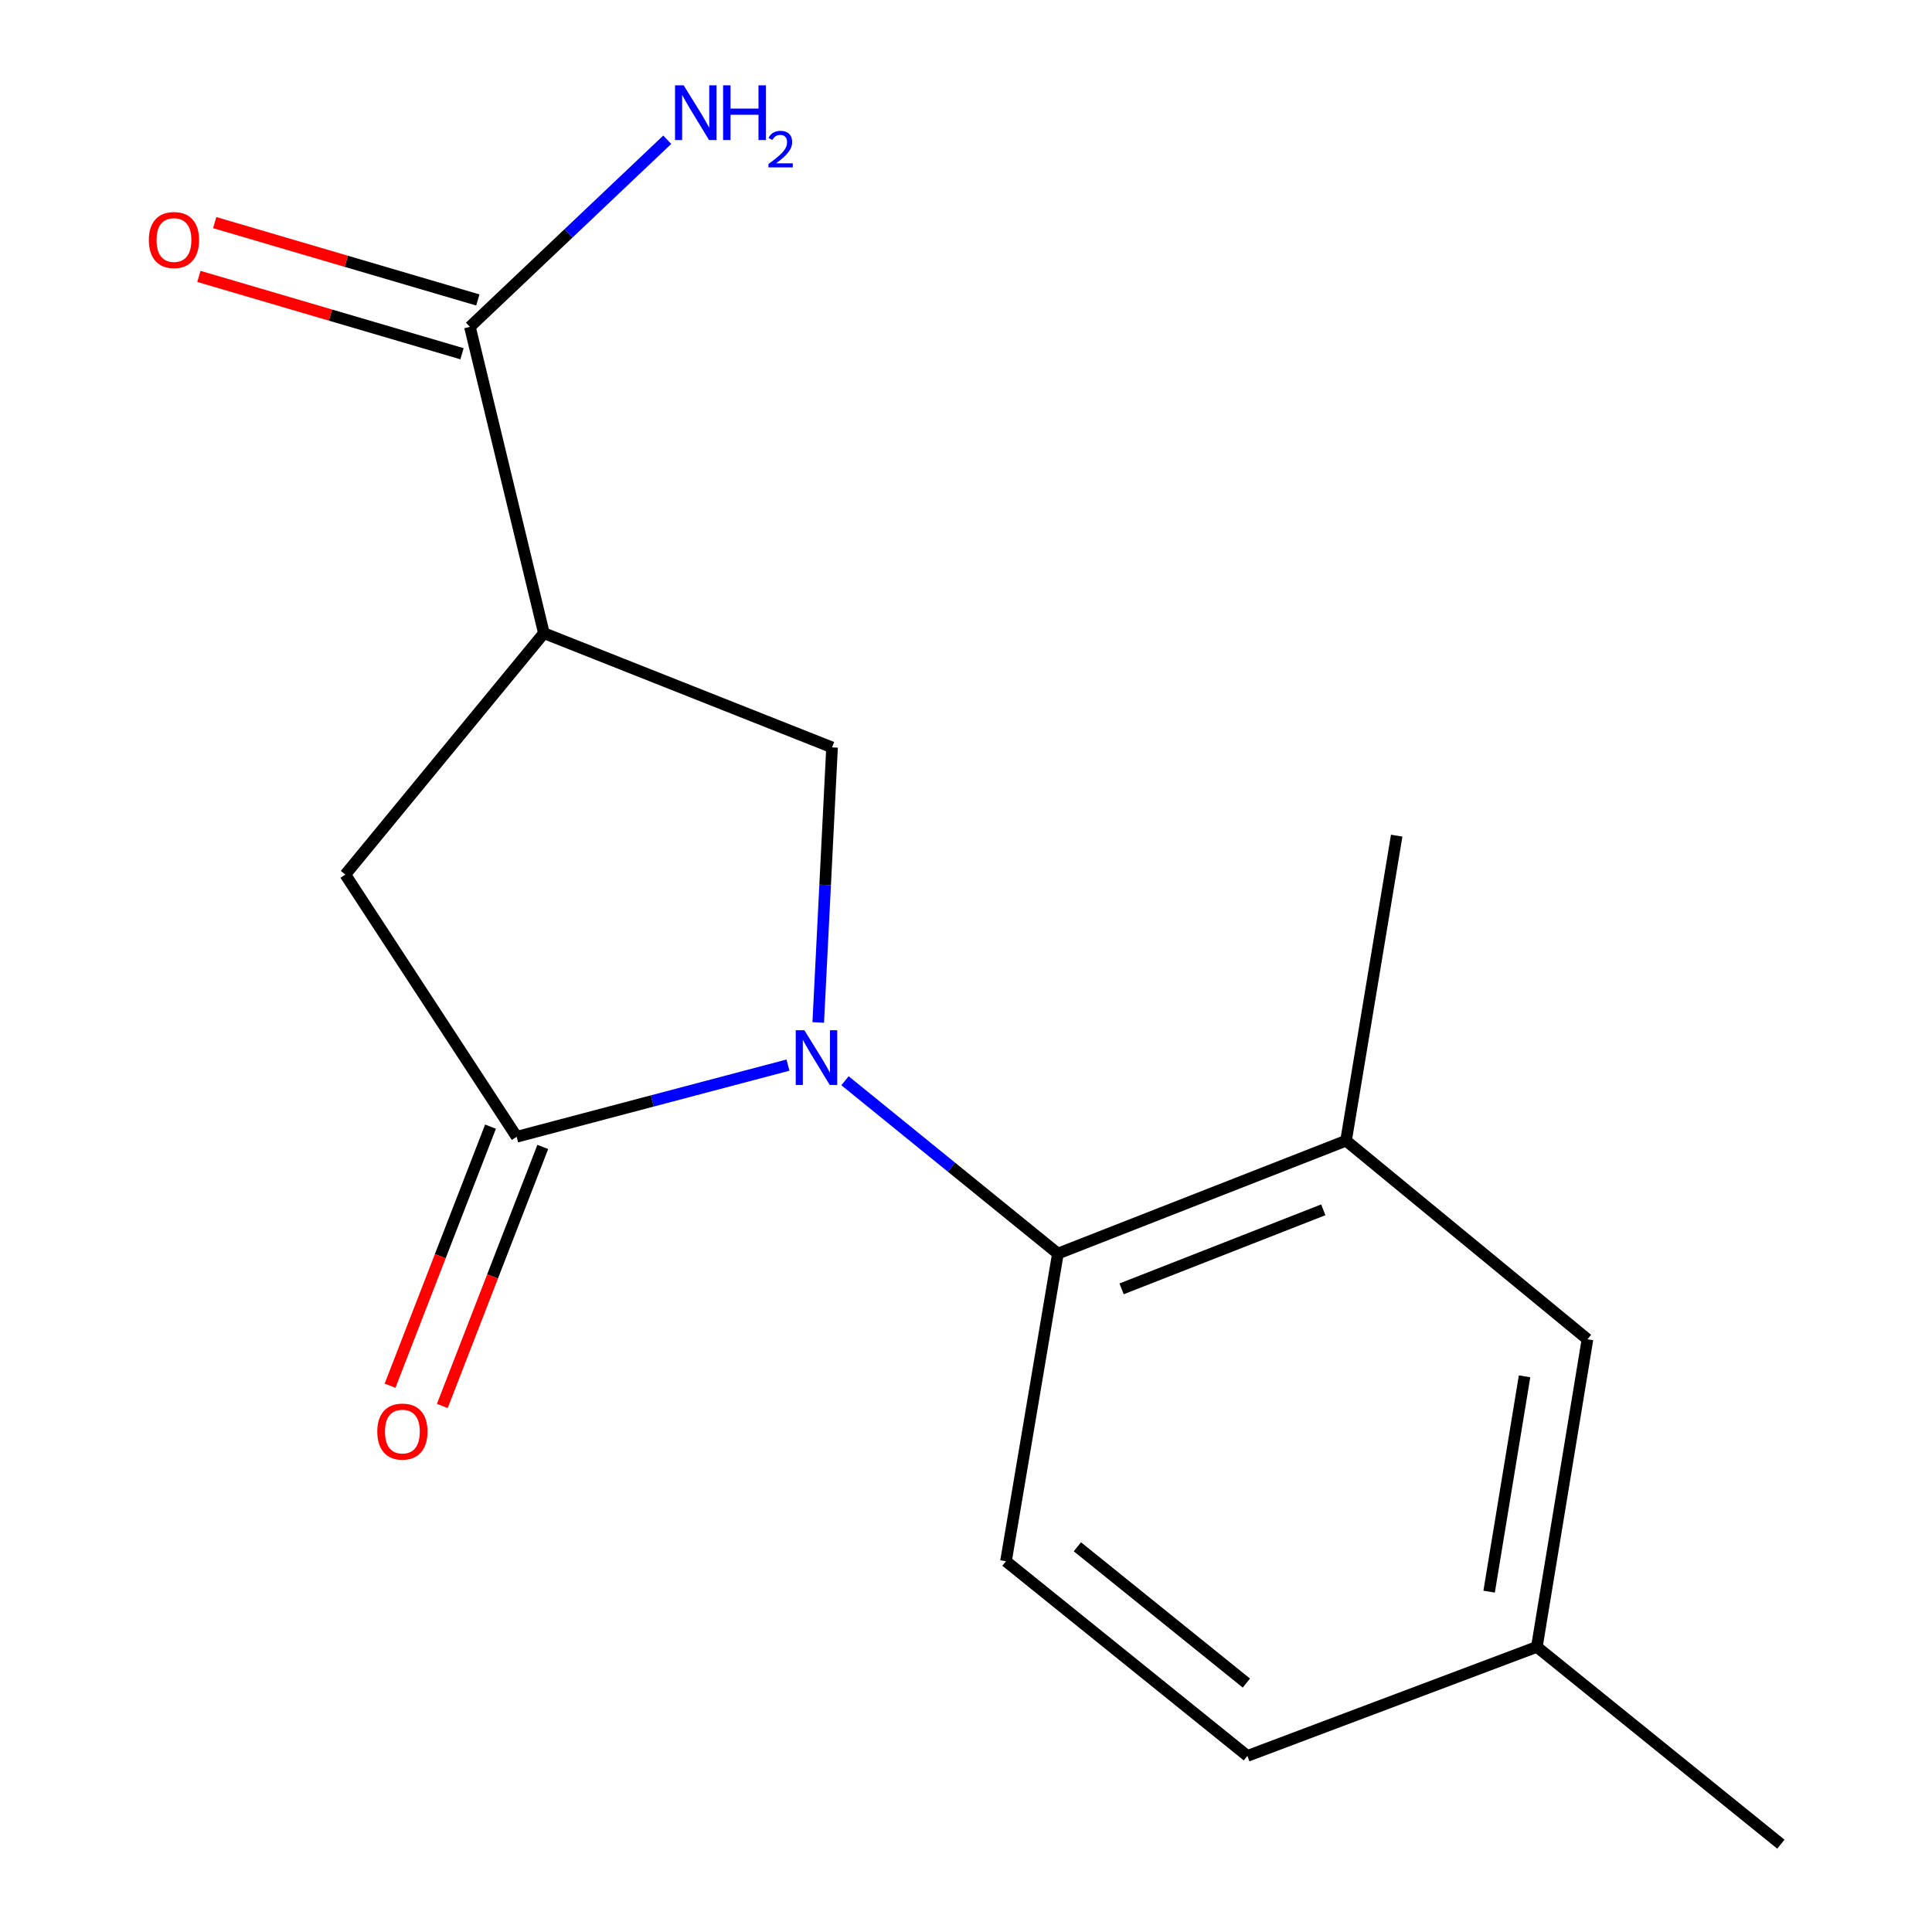 <?xml version='1.0' encoding='iso-8859-1'?>
<svg version='1.1' baseProfile='full'
              xmlns='http://www.w3.org/2000/svg'
                      xmlns:rdkit='http://www.rdkit.org/xml'
                      xmlns:xlink='http://www.w3.org/1999/xlink'
                  xml:space='preserve'
width='1000px' height='1000px' viewBox='0 0 1000 1000'>
<!-- END OF HEADER -->
<rect style='opacity:1.0;fill:#FFFFFF;stroke:none' width='1000' height='1000' x='0' y='0'> </rect>
<path class='bond-0' d='M 407.853,551.298 L 337.634,569.849' style='fill:none;fill-rule:evenodd;stroke:#0000FF;stroke-width:6px;stroke-linecap:butt;stroke-linejoin:miter;stroke-opacity:1' />
<path class='bond-0' d='M 337.634,569.849 L 267.416,588.399' style='fill:none;fill-rule:evenodd;stroke:#000000;stroke-width:6px;stroke-linecap:butt;stroke-linejoin:miter;stroke-opacity:1' />
<path class='bond-2' d='M 437.37,559.388 L 492.468,604.122' style='fill:none;fill-rule:evenodd;stroke:#0000FF;stroke-width:6px;stroke-linecap:butt;stroke-linejoin:miter;stroke-opacity:1' />
<path class='bond-2' d='M 492.468,604.122 L 547.567,648.857' style='fill:none;fill-rule:evenodd;stroke:#000000;stroke-width:6px;stroke-linecap:butt;stroke-linejoin:miter;stroke-opacity:1' />
<path class='bond-3' d='M 423.518,529.222 L 427.093,458.032' style='fill:none;fill-rule:evenodd;stroke:#0000FF;stroke-width:6px;stroke-linecap:butt;stroke-linejoin:miter;stroke-opacity:1' />
<path class='bond-3' d='M 427.093,458.032 L 430.667,386.842' style='fill:none;fill-rule:evenodd;stroke:#000000;stroke-width:6px;stroke-linecap:butt;stroke-linejoin:miter;stroke-opacity:1' />
<path class='bond-5' d='M 267.416,588.399 L 178.729,452.684' style='fill:none;fill-rule:evenodd;stroke:#000000;stroke-width:6px;stroke-linecap:butt;stroke-linejoin:miter;stroke-opacity:1' />
<path class='bond-8' d='M 253.887,583.153 L 227.889,650.198' style='fill:none;fill-rule:evenodd;stroke:#000000;stroke-width:6px;stroke-linecap:butt;stroke-linejoin:miter;stroke-opacity:1' />
<path class='bond-8' d='M 227.889,650.198 L 201.89,717.242' style='fill:none;fill-rule:evenodd;stroke:#FF0000;stroke-width:6px;stroke-linecap:butt;stroke-linejoin:miter;stroke-opacity:1' />
<path class='bond-8' d='M 280.944,593.645 L 254.945,660.69' style='fill:none;fill-rule:evenodd;stroke:#000000;stroke-width:6px;stroke-linecap:butt;stroke-linejoin:miter;stroke-opacity:1' />
<path class='bond-8' d='M 254.945,660.69 L 228.947,727.734' style='fill:none;fill-rule:evenodd;stroke:#FF0000;stroke-width:6px;stroke-linecap:butt;stroke-linejoin:miter;stroke-opacity:1' />
<path class='bond-1' d='M 281.522,327.723 L 430.667,386.842' style='fill:none;fill-rule:evenodd;stroke:#000000;stroke-width:6px;stroke-linecap:butt;stroke-linejoin:miter;stroke-opacity:1' />
<path class='bond-4' d='M 281.522,327.723 L 243.233,169.179' style='fill:none;fill-rule:evenodd;stroke:#000000;stroke-width:6px;stroke-linecap:butt;stroke-linejoin:miter;stroke-opacity:1' />
<path class='bond-16' d='M 281.522,327.723 L 178.729,452.684' style='fill:none;fill-rule:evenodd;stroke:#000000;stroke-width:6px;stroke-linecap:butt;stroke-linejoin:miter;stroke-opacity:1' />
<path class='bond-6' d='M 547.567,648.857 L 696.712,590.414' style='fill:none;fill-rule:evenodd;stroke:#000000;stroke-width:6px;stroke-linecap:butt;stroke-linejoin:miter;stroke-opacity:1' />
<path class='bond-6' d='M 580.526,667.11 L 684.927,626.2' style='fill:none;fill-rule:evenodd;stroke:#000000;stroke-width:6px;stroke-linecap:butt;stroke-linejoin:miter;stroke-opacity:1' />
<path class='bond-7' d='M 547.567,648.857 L 520.692,808.093' style='fill:none;fill-rule:evenodd;stroke:#000000;stroke-width:6px;stroke-linecap:butt;stroke-linejoin:miter;stroke-opacity:1' />
<path class='bond-10' d='M 247.324,155.259 L 179.225,135.242' style='fill:none;fill-rule:evenodd;stroke:#000000;stroke-width:6px;stroke-linecap:butt;stroke-linejoin:miter;stroke-opacity:1' />
<path class='bond-10' d='M 179.225,135.242 L 111.125,115.224' style='fill:none;fill-rule:evenodd;stroke:#FF0000;stroke-width:6px;stroke-linecap:butt;stroke-linejoin:miter;stroke-opacity:1' />
<path class='bond-10' d='M 239.141,183.1 L 171.041,163.083' style='fill:none;fill-rule:evenodd;stroke:#000000;stroke-width:6px;stroke-linecap:butt;stroke-linejoin:miter;stroke-opacity:1' />
<path class='bond-10' d='M 171.041,163.083 L 102.941,143.066' style='fill:none;fill-rule:evenodd;stroke:#FF0000;stroke-width:6px;stroke-linecap:butt;stroke-linejoin:miter;stroke-opacity:1' />
<path class='bond-11' d='M 243.233,169.179 L 294.299,120.754' style='fill:none;fill-rule:evenodd;stroke:#000000;stroke-width:6px;stroke-linecap:butt;stroke-linejoin:miter;stroke-opacity:1' />
<path class='bond-11' d='M 294.299,120.754 L 345.365,72.329' style='fill:none;fill-rule:evenodd;stroke:#0000FF;stroke-width:6px;stroke-linecap:butt;stroke-linejoin:miter;stroke-opacity:1' />
<path class='bond-9' d='M 696.712,590.414 L 821.673,693.208' style='fill:none;fill-rule:evenodd;stroke:#000000;stroke-width:6px;stroke-linecap:butt;stroke-linejoin:miter;stroke-opacity:1' />
<path class='bond-14' d='M 696.712,590.414 L 722.926,432.532' style='fill:none;fill-rule:evenodd;stroke:#000000;stroke-width:6px;stroke-linecap:butt;stroke-linejoin:miter;stroke-opacity:1' />
<path class='bond-12' d='M 520.692,808.093 L 645.653,908.856' style='fill:none;fill-rule:evenodd;stroke:#000000;stroke-width:6px;stroke-linecap:butt;stroke-linejoin:miter;stroke-opacity:1' />
<path class='bond-12' d='M 557.652,800.617 L 645.125,871.151' style='fill:none;fill-rule:evenodd;stroke:#000000;stroke-width:6px;stroke-linecap:butt;stroke-linejoin:miter;stroke-opacity:1' />
<path class='bond-17' d='M 821.673,693.208 L 795.475,852.429' style='fill:none;fill-rule:evenodd;stroke:#000000;stroke-width:6px;stroke-linecap:butt;stroke-linejoin:miter;stroke-opacity:1' />
<path class='bond-17' d='M 789.109,712.38 L 770.77,823.834' style='fill:none;fill-rule:evenodd;stroke:#000000;stroke-width:6px;stroke-linecap:butt;stroke-linejoin:miter;stroke-opacity:1' />
<path class='bond-13' d='M 645.653,908.856 L 795.475,852.429' style='fill:none;fill-rule:evenodd;stroke:#000000;stroke-width:6px;stroke-linecap:butt;stroke-linejoin:miter;stroke-opacity:1' />
<path class='bond-15' d='M 795.475,852.429 L 921.774,954.545' style='fill:none;fill-rule:evenodd;stroke:#000000;stroke-width:6px;stroke-linecap:butt;stroke-linejoin:miter;stroke-opacity:1' />
<path  class='atom-0' d='M 416.346 533.241
L 425.626 548.241
Q 426.546 549.721, 428.026 552.401
Q 429.506 555.081, 429.586 555.241
L 429.586 533.241
L 433.346 533.241
L 433.346 561.561
L 429.466 561.561
L 419.506 545.161
Q 418.346 543.241, 417.106 541.041
Q 415.906 538.841, 415.546 538.161
L 415.546 561.561
L 411.866 561.561
L 411.866 533.241
L 416.346 533.241
' fill='#0000FF'/>
<path  class='atom-9' d='M 195.28 740.977
Q 195.28 734.177, 198.64 730.377
Q 202 726.577, 208.28 726.577
Q 214.56 726.577, 217.92 730.377
Q 221.28 734.177, 221.28 740.977
Q 221.28 747.857, 217.88 751.777
Q 214.48 755.657, 208.28 755.657
Q 202.04 755.657, 198.64 751.777
Q 195.28 747.897, 195.28 740.977
M 208.28 752.457
Q 212.6 752.457, 214.92 749.577
Q 217.28 746.657, 217.28 740.977
Q 217.28 735.417, 214.92 732.617
Q 212.6 729.777, 208.28 729.777
Q 203.96 729.777, 201.6 732.577
Q 199.28 735.377, 199.28 740.977
Q 199.28 746.697, 201.6 749.577
Q 203.96 752.457, 208.28 752.457
' fill='#FF0000'/>
<path  class='atom-11' d='M 77.041 124.231
Q 77.041 117.431, 80.401 113.631
Q 83.761 109.831, 90.041 109.831
Q 96.322 109.831, 99.681 113.631
Q 103.042 117.431, 103.042 124.231
Q 103.042 131.111, 99.641 135.031
Q 96.242 138.911, 90.041 138.911
Q 83.802 138.911, 80.401 135.031
Q 77.041 131.151, 77.041 124.231
M 90.041 135.711
Q 94.362 135.711, 96.681 132.831
Q 99.041 129.911, 99.041 124.231
Q 99.041 118.671, 96.681 115.871
Q 94.362 113.031, 90.041 113.031
Q 85.722 113.031, 83.362 115.831
Q 81.041 118.631, 81.041 124.231
Q 81.041 129.951, 83.362 132.831
Q 85.722 135.711, 90.041 135.711
' fill='#FF0000'/>
<path  class='atom-12' d='M 353.873 44.165
L 363.153 59.165
Q 364.073 60.645, 365.553 63.325
Q 367.033 66.005, 367.113 66.165
L 367.113 44.165
L 370.873 44.165
L 370.873 72.485
L 366.993 72.485
L 357.033 56.085
Q 355.873 54.165, 354.633 51.965
Q 353.433 49.765, 353.073 49.085
L 353.073 72.485
L 349.393 72.485
L 349.393 44.165
L 353.873 44.165
' fill='#0000FF'/>
<path  class='atom-12' d='M 374.273 44.165
L 378.113 44.165
L 378.113 56.205
L 392.593 56.205
L 392.593 44.165
L 396.433 44.165
L 396.433 72.485
L 392.593 72.485
L 392.593 59.405
L 378.113 59.405
L 378.113 72.485
L 374.273 72.485
L 374.273 44.165
' fill='#0000FF'/>
<path  class='atom-12' d='M 397.806 71.491
Q 398.492 69.722, 400.129 68.746
Q 401.766 67.742, 404.036 67.742
Q 406.861 67.742, 408.445 69.273
Q 410.029 70.805, 410.029 73.524
Q 410.029 76.296, 407.97 78.883
Q 405.937 81.47, 401.713 84.533
L 410.346 84.533
L 410.346 86.645
L 397.753 86.645
L 397.753 84.876
Q 401.238 82.394, 403.297 80.546
Q 405.383 78.698, 406.386 77.035
Q 407.389 75.372, 407.389 73.656
Q 407.389 71.861, 406.491 70.858
Q 405.594 69.854, 404.036 69.854
Q 402.531 69.854, 401.528 70.462
Q 400.525 71.069, 399.812 72.415
L 397.806 71.491
' fill='#0000FF'/>
</svg>
